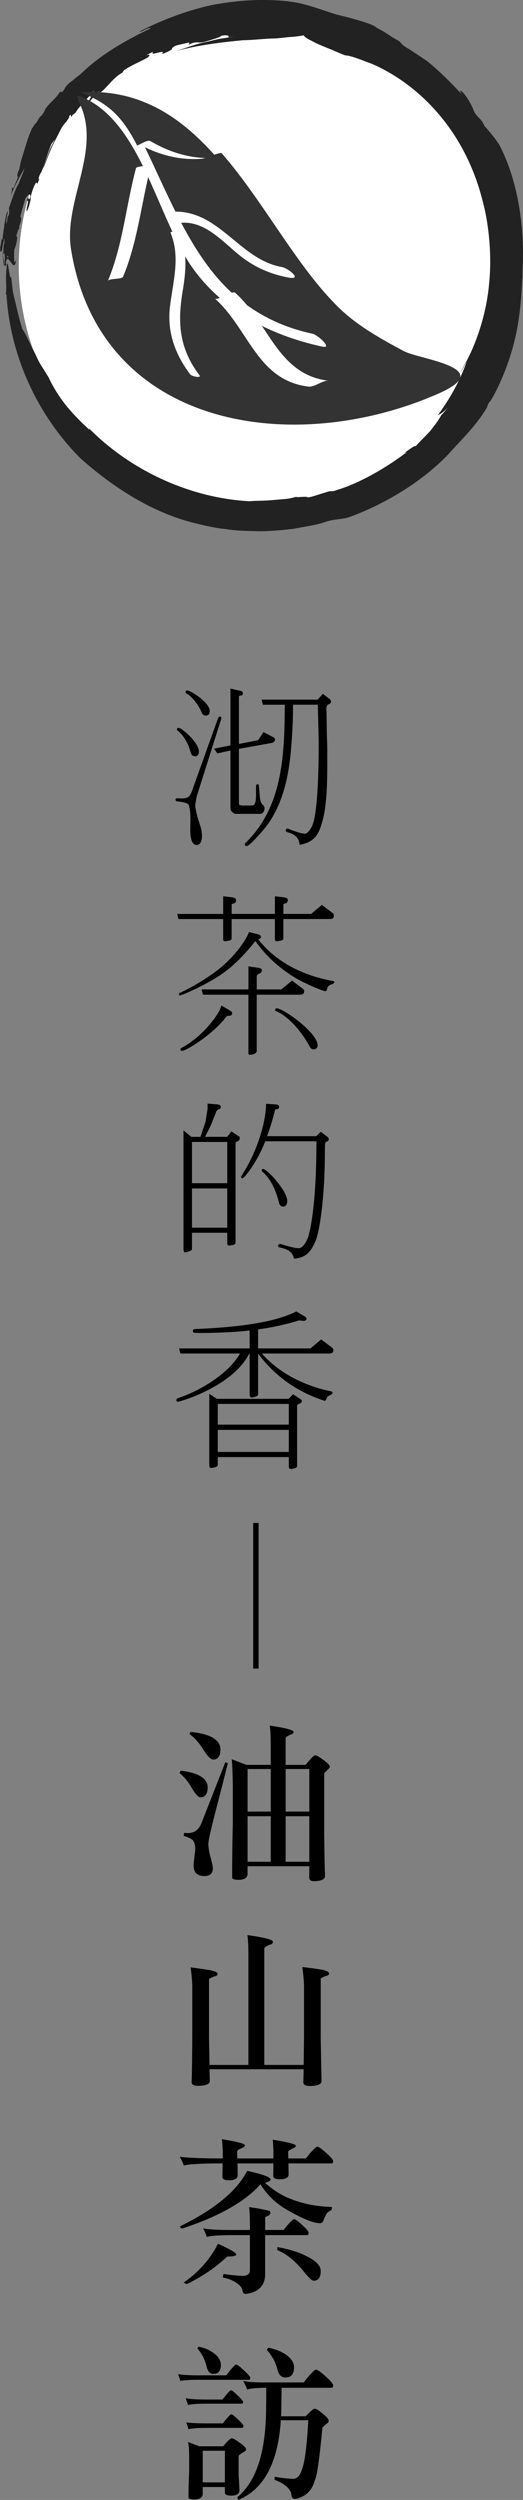 <?xml version="1.0" encoding="utf-8"?>
<!-- Generator: Adobe Illustrator 16.0.4, SVG Export Plug-In . SVG Version: 6.00 Build 0)  -->
<!DOCTYPE svg PUBLIC "-//W3C//DTD SVG 1.1//EN" "http://www.w3.org/Graphics/SVG/1.1/DTD/svg11.dtd">
<svg version="1.1" id="圖層_1" xmlns="http://www.w3.org/2000/svg" xmlns:xlink="http://www.w3.org/1999/xlink" x="0px" y="0px"
	 width="43.206px" height="206.295px" viewBox="0 0 43.206 206.295" enable-background="new 0 0 43.206 206.295"
	 xml:space="preserve">
<rect x="0" y="0" width="43.206" height="206.295" fill="#808080" stroke="none"/>
<g>
	<g>
		<ellipse fill="#FFFFFF" cx="21.874" cy="21.945" rx="20.325" ry="20.5"/>
		<g>
			<path fill="#222222" d="M18.869,3.079l0.492-0.06c-0.396,0.06-0.797,0.12-1.203,0.182c-0.401,0.079-0.799,0.192-1.204,0.282
				c-0.821,0.15-1.595,0.484-2.395,0.727c1.776-0.481,3.711-0.722,5.528-0.89c0.917-0.014,1.799-0.14,2.639-0.148
				c0.419-0.018,0.832-0.087,1.227-0.118c0.393-0.022,0.776-0.067,1.146-0.137c0.053,0.146,0.309,0.288,0.651,0.456
				c0.338,0.188,0.767,0.378,1.189,0.545c0.847,0.329,1.626,0.725,1.691,0.654c0.713,0.132,1.372,0.446,2.077,0.688
				c-0.469-0.18-0.94-0.36-1.415-0.542c0.475,0.182,0.946,0.362,1.415,0.542c2.151,0.929,4.171,2.471,5.774,4.445
				c1.611,1.97,2.776,4.377,3.401,6.93c0.391,1.401,0.806,4.112,0.52,6.807c-0.232,2.702-1.226,5.251-1.952,6.518
				c-0.212,0.369-0.369,0.763-0.624,1.111c0.409-0.584,0.362-0.609,0.726-1.224c-0.596,1.701-1.449,3.131-2.391,4.429
				c0.252-0.158,0.342-0.145,0.824-0.63c0,0-0.524,0.641-0.543,0.625c-0.168,0.35-0.55,0.851-0.949,1.351
				c-0.438,0.462-0.905,0.91-1.178,1.228c0.065-0.196-0.443,0.208-0.921,0.524l0.228-0.076c-1.728,1.317-3.947,2.589-5.823,3.149
				c-0.251,0.106-0.469,0.091-0.596,0.09c0,0-0.445,0.138-0.89,0.276c-0.224,0.067-0.445,0.146-0.615,0.186
				c-0.172,0.035-0.286,0.058-0.286,0.058c0.11-0.174-1.544,0.1-0.686-0.13c-0.335,0.092-0.674,0.192-1.019,0.237
				c-0.351,0.03-0.695,0.059-1.039,0.088c-0.692,0.084-1.375,0.049-2.048,0.109c-4.771-0.245-9.711-2.422-13.27-6.016l0.041,0.13
				c-1.285-1.208-2.446-2.368-3.385-4.349c-0.215-0.345-0.442-0.71-0.672-1.079c-0.224-0.382-0.393-0.797-0.587-1.172
				c-0.402-0.748-0.659-1.429-0.896-1.699c-0.277-0.889-0.418-1.523-0.564-2.158c-0.073-0.317-0.16-0.632-0.228-0.985
				c-0.041-0.362-0.084-0.752-0.135-1.204c-0.148,0.478-0.262-1.782-0.36-0.883c-0.155,1.248,0.015,1.311-0.078,2.382l0.049-0.037
				c0.29,4.96,2.468,9.859,6.084,13.504c2.539,2.269,5.702,4.375,9.161,5.296c0.929,0.234,1.875,0.473,2.849,0.565
				c0.963,0.168,1.941,0.157,2.896,0.184c0.954-0.012,1.892-0.104,2.783-0.21c0.882-0.189,1.748-0.271,2.516-0.545
				c0.73-0.256,1.323-0.207,1.963-0.391c2.821-0.997,6.197-2.949,8.477-5.449c-0.043,0.046-0.084,0.091-0.116,0.117
				c1.196-1.319,2.192-2.25,3.097-3.76c-0.043-0.017,0.095-0.25,0.142-0.375c0.179-0.061,1.428-2.358,2.062-4.89
				c0.671-2.53,0.648-5.16,0.713-5.454c0-0.181,0.001-0.366,0.002-0.553c0.221-3.608-0.415-7.505-1.897-10.344
				c-0.359-0.594-0.89-1.183-1.265-1.624c-0.205-0.53-0.412-0.521-0.794-1.067c-0.639-1.652-1.543-2.234-1.041-1.491
				c-0.951-1.028-1.947-2.019-2.921-2.791c-0.478-0.317-0.954-0.633-1.44-0.956c-0.438-0.228-0.636-0.423-0.796-0.64
				c-1.108-0.612-0.731-0.514-1.911-1.137c-0.211-0.337-3.167-1.075-3.527-1.12l0.215,0.033c-1.458-0.443-2.421-0.888-3.932-1.077
				c-2.097-0.244-4.322-0.096-6.453,0.32c-2.124,0.476-4.115,1.265-5.859,2.153c0.039,0.154,0.76-0.41,0.893-0.245
				c-2.051,0.988-4.119,2.141-5.792,3.786C6.29,6.372,5.916,6.73,5.741,6.832c-0.547,0.52-0.242,0.379-0.624,0.774L4.96,7.571
				C4.533,8.259,4.121,8.414,3.705,9.059c0.026,0.068-0.146,0.286-0.291,0.515c-0.132-0.07-0.423,0.719-0.518,0.614L2.902,10.2
				c-0.087,0.139-0.139,0.244-0.264,0.403c-0.031,0.076-0.123,0.298-0.246,0.596c-0.113,0.303-0.226,0.698-0.349,1.082
				c-0.117,0.383-0.234,0.766-0.329,1.075c-0.061,0.311-0.107,0.545-0.124,0.63l-0.072,0.126c-0.143,0.404-0.1,0.611,0.01,0.387
				l-0.186,0.49l0.011-0.06l-0.185,0.488c-0.042,0.087-0.132,0.174-0.158,0.011c-0.025,0.303-0.08,0.632-0.179,0.913
				c0.257-0.788,0.753-1.699,1.182-2.44c-0.072,0.345-0.361,0.909-0.474,1.271c-0.273,0.385-0.538,1.282-0.798,1.972
				c-0.022,0.16,0.084,0.294-0.035,0.639c-0.14,0.154-0.058,0.405-0.185,0.69c-0.004-0.353,0.061-0.688,0.14-1.031
				c-0.162,0.028-0.227,0.832-0.311,1.102c0.025,0.137-0.13,0.806-0.141,1.237c-0.12-0.2-0.101,0.338-0.184,0.589
				c-0.03,0.29,0.013,0.479,0.064,0.363c0.136,0.1,0.144-1.144,0.271-0.729c-0.074,0.099-0.079,0.665-0.088,0.968
				c0.077,0.007,0.069-0.204,0.133-0.005c-0.034,0.335,0.042,0.691-0.047,0.883c-0.018-0.063,0.002-0.201,0.009-0.299
				C0.334,22.003-0.017,19.139,0,19.705c0.073-0.128,0.329,2.543,0.351,2.24c0.05-0.265,0.131,0.189,0.17-0.084l-0.079-0.305
				c0.047-0.375,0.189-0.522,0.236-0.389c-0.045,0.636-0.436-1.814-0.384-1.276c0,0,0.046-0.217,0.052-0.216
				c0.029,0.235,0.047,0.849-0.047,1.08c0.076,0.006,0.087,0.316,0.102,0.571l-0.017,0.09c0.026,0.265-0.01,0.632,0.099,0.461
				c0.062-1.52,0.727,0.995,0.842-0.458c-0.199,0.601-0.163-0.207-0.15-0.846c0.062-0.058,0.155-0.335,0.228-0.784
				c0.046-0.391-0.026-0.236-0.058-0.315c0.07-0.213,0.164-0.622,0.244-0.554c-0.059-0.319,0.14-0.473,0.159-0.841
				c0-0.329-0.048,0.013-0.064-0.224c0.112-0.474,0.309-1.128,0.42-1.499c0.118-0.124,0.37-0.518,0.413-0.165
				c-0.196,0.698-0.133-0.327-0.294,0.416c0.264-0.267-0.115,0.664-0.009,0.829c0.143-0.214,0.263-0.681,0.34-1.081l-0.044,0.072
				c0.041-0.359,0.25-1.048,0.482-1.376c0.032,0.108,0.136-0.033,0.063,0.217l0.178-0.454c0.001-0.066,0.003-0.134-0.06-0.006
				c0.031-0.235,0.137-0.443,0.233-0.595c0.067-0.016,0.83-2.498,0.893-2.385c0.183-0.307,0.317-0.326,0.435-0.66
				c-0.007-0.016-0.108,0.167-0.251,0.443c-0.139,0.277-0.344,0.634-0.47,1.015c-0.284,0.746-0.537,1.435-0.447,1.22
				c0.118-0.11,0.41-1.075,0.846-1.972c0.229-0.45,0.455-0.896,0.627-1.233c0.193-0.334,0.371-0.547,0.426-0.575
				c0.153-0.215,0.331-0.48,0.236-0.473c0.294-0.338,0.03,0.189,0.272-0.025C5.968,9.557,5.929,9.568,5.991,9.489l0.251-0.188
				c0.342-0.61,1.133-1.258,1.53-1.876c-0.108,0.189-0.16,0.472-0.417,0.857L7.273,8.317c-0.028,0.063-0.262,0.361-0.201,0.4
				C7.4,8.428,7.631,8.139,7.896,7.757C7.971,7.715,8.053,7.668,8.121,7.63C8.113,7.625,8.102,7.624,8.096,7.615
				C8.237,7.546,8.23,7.562,8.209,7.619C8.208,7.627,8.206,7.638,8.198,7.652c0.346-0.021,1.139-1.273,1.875-1.63
				c0.168-0.164-0.004-0.042,0.204-0.249c0.678-0.446,1.222-0.63,1.951-1.041c0.184-0.219,0.187-0.263-0.139-0.173
				c0,0,0.14-0.077,0.28-0.154c0.141-0.076,0.291-0.133,0.291-0.133c-0.403,0.463,1.17-0.312,0.707,0.179
				c0.189-0.031,0.528-0.183,0.826-0.372c0.009-0.066,0.011-0.2,0.43-0.346c0.604-0.137,0.444-0.101,0.961-0.218
				c0.138,0.033-0.025,0.126,0.016,0.178c0.693-0.374,0.689-0.062,1.383-0.261c0.433-0.139,1.299-0.375,1.302-0.485
				C18.896,2.86,18.911,2.959,18.869,3.079z"/>
		</g>
	</g>
	<g>
		<path fill="#333333" d="M6.622,7.618c2.498,0.924,3.585,2.217,4.711,4.398c0.403-0.191,0.879-0.499,1.102-0.367
			c1.688,0.99,3.526,1.521,5.488,1.371C15.022,9.695,11.553,7.284,6.622,7.618z"/>
		<path fill="#333333" d="M11.808,13.71c-1.324-2.677-2.941-5.012-5.43-5.844c0.046,0.189,0.092,0.378,0.124,0.57
			c0.026,0.029,0.055,0.049,0.072,0.084c1.855,3.871-1.344,8.064-0.705,12.059C8.233,35.297,24.15,37.804,36.249,32.466
			c4.845-2.137-1.572-2.786-2.9-3.497c-1.889-1.014-3.825-2.079-5.376-3.598c-3.479-3.396-6.17-8.73-9.678-12.749
			c-0.561,0.045-1.102,0.435-1.668,0.48c-1.649,0.124-3.198-0.248-4.653-0.949c0.257,0.527,0.519,1.078,0.806,1.701
			c0.573,1.233,1.132,2.439,1.715,3.607c3.703,0.009,5.328,3.967,8.796,4.576c0.511,0.089,1.712,1.068,0.605,0.876
			c-1.46-0.256-2.796-0.823-3.97-1.738c-1.474-1.152-2.928-2.951-4.957-2.788c1.158,2.191,2.453,4.182,4.174,5.77
			c0.124-0.035,0.229-0.045,0.28,0.001c0.351,0.31,0.668,0.651,0.965,1.008c1.483,1.078,3.248,1.905,5.447,2.38
			c0.423,0.092,1.677,1.246,0.801,1.06c-1.752-0.379-3.437-0.942-5-1.713c1.386,2.084,2.628,4.182,5.519,4.529
			c-0.524-0.064-1.139,0.544-1.673,0.479c-4.245-0.508-4.94-4.789-7.732-7.264c0.064,0.061,0.22,0.02,0.404-0.057
			c-0.913-0.8-1.745-1.714-2.458-2.779c-0.137-0.205-0.267-0.426-0.398-0.646c0.072,0.98-0.055,1.958-0.227,2.991
			c-0.426,2.604-0.222,4.655,1.405,6.823c0.192,0.254-0.627,0.103-0.768-0.08c-1.235-1.648-1.908-3.464-1.67-5.545
			c0.238-2.08,0.89-4.103,0.055-6.129c-0.024-0.062,0.05-0.08,0.153-0.086c-0.67-1.428-1.307-2.996-2.006-4.508
			c-0.634,2.757-0.974,5.572-2.069,8.205c-0.11,0.258-1.157,0.119-1.259,0.359c1.242-2.979,1.491-6.2,2.322-9.299
			C11.263,13.782,11.526,13.747,11.808,13.71z"/>
	</g>
</g>
<g>
	<path d="M16.251,65.718l-0.126,0.715c0.028,0.406,0.154,0.91,0.35,1.499c0.14,0.392,0.21,0.742,0.21,1.036
		c0,0.336-0.084,0.757-0.448,0.757c-0.518,0-0.518-0.98-0.518-1.303l0.014-0.812c0-0.49-0.042-0.883-0.14-1.177
		c-0.056-0.14-0.378-0.252-0.981-0.309c-0.084-0.027-0.112-0.084-0.112-0.153c0-0.07,0.07-0.099,0.154-0.099
		c0.112,0,0.224,0.015,0.309,0.015c0.448,0,0.672-0.028,0.882-0.574l2.185-6.094c0.028-0.056,0.07-0.084,0.126-0.084
		c0.14,0,0.14,0.112,0.126,0.168L16.251,65.718z M15.775,62.16c-0.098-0.364-0.392-1.316-1.092-1.863
		c-0.042-0.027-0.07-0.069-0.07-0.098c0-0.042,0.028-0.14,0.126-0.14c0.294,0,1.695,1.232,1.695,1.961
		c0,0.308-0.224,0.392-0.238,0.392C15.971,62.412,15.859,62.356,15.775,62.16z M16.686,58.841c-0.28-0.658-0.798-1.359-1.274-1.611
		c-0.056-0.014-0.084-0.056-0.084-0.112c0-0.014,0-0.14,0.126-0.14c0.336,0,1.877,1.022,1.877,1.695
		c0,0.084-0.028,0.378-0.322,0.378C16.798,59.051,16.7,58.896,16.686,58.841z M19.039,56.823l0.868,0.196
		c0.098,0.028,0.154,0.098,0.154,0.182c0,0.112-0.042,0.196-0.168,0.196c-0.098,0-0.154,0.042-0.154,0.099v3.894l1.583-0.308
		l0.448-0.673l0.798,0.421c0.098,0.042,0.154,0.126,0.154,0.195c0,0.042-0.042,0.238-0.266,0.28l-2.717,0.49v4.524
		c0,0.099,0.028,0.099,0.238,0.154h0.756c0.294,0,0.392-0.084,0.42-0.812v-0.799c0-0.084,0.056-0.153,0.112-0.153
		c0.07,0,0.126,0.042,0.126,0.153l0.07,0.854c0.028,0.364,0.126,0.603,0.266,0.715c0.084,0.07,0.126,0.168,0.126,0.28
		c0,0.196-0.14,0.448-0.308,0.448h-2.129c-0.28-0.168-0.378-0.21-0.378-0.561v-4.664l-1.079,0.237l-0.28-0.392l1.359-0.267V56.823z
		 M27.009,60.941c0.028,0.379,0.028,0.911,0.028,1.611c0,1.933,0,4.02-0.49,5.505c-0.252,0.854-0.658,1.471-1.793,1.652
		c-0.056-0.532-0.336-0.868-1.022-1.036c-0.084-0.028-0.126-0.084-0.126-0.154c0-0.084,0.056-0.14,0.14-0.14
		c0.014,0,0.056,0,0.084,0.014c0.658,0.267,1.121,0.406,1.373,0.406c0.098,0,0.42-0.196,0.645-0.798
		c0.504-1.443,0.49-6.43,0.476-7.061l-0.07-2.787h-2.045c0,1.316-0.07,2.661-0.196,4.02c-0.21,2.102-0.701,4.217-1.947,5.926
		c-0.35,0.462-1.443,1.723-1.695,1.723c-0.084,0-0.154-0.056-0.154-0.14c0-0.042,0.028-0.084,0.056-0.112
		c2.97-2.886,3.25-6.905,3.25-11.416h-1.807l-0.098-0.42h4.623l0.434-0.477l0.546,0.42c0.084,0.057,0.126,0.141,0.126,0.238
		c-0.014,0.098-0.098,0.182-0.21,0.21c-0.112,0.042-0.168,0.154-0.168,0.294L27.009,60.941z"/>
	<path d="M18.437,75.416V73.96l0.729,0.084c0.224,0.027,0.336,0.098,0.336,0.224c0,0.238-0.154,0.28-0.182,0.28
		c-0.112,0.014-0.182,0.056-0.182,0.112v0.756h3.572V73.96l0.728,0.084c0.225,0.027,0.336,0.098,0.336,0.224
		c0,0.252-0.168,0.28-0.196,0.28c-0.098,0.014-0.168,0.056-0.168,0.112v0.756h2.297l0.882-0.742l0.896,0.673
		c0.07,0.042,0.098,0.111,0.098,0.195c0,0.196-0.098,0.295-0.308,0.295h-3.866v1.597c0,0.098-0.07,0.154-0.182,0.182
		c-0.434,0.084-0.518,0.112-0.518-0.168v-1.61h-3.572v1.597c0,0.098-0.07,0.154-0.182,0.182c-0.434,0.084-0.518,0.112-0.518-0.168
		v-1.61h-3.698l-0.098-0.421H18.437z M21.322,77.098c0.154,0.042,0.238,0.111,0.238,0.21c0,0.084-0.084,0.196-0.238,0.196
		c1.499,1.904,3.684,2.997,6.219,3.459c0.042,0,0.084,0.042,0.084,0.084c0,0.057-0.084,0.141-0.266,0.196
		c-0.182,0.057-0.308,0.183-0.336,0.351c-0.028,0.126-0.07,0.196-0.126,0.196c-0.28,0-1.639-0.631-2.129-0.883
		c-0.714-0.393-2.367-1.4-3.67-3.25c-1.597,2.003-2.718,2.746-3.74,3.32c-1.373,0.771-2.409,1.162-2.465,1.162
		c-0.07,0-0.112-0.069-0.112-0.111s0.028-0.085,0.084-0.099c0.938-0.434,1.765-0.925,2.507-1.442
		c1.905-1.261,2.983-2.956,3.194-3.572L21.322,77.098z M18.296,82.98l0.701,0.406c0.126,0.07,0.182,0.154,0.182,0.224
		c0,0.183-0.154,0.211-0.252,0.211l-0.196,0.027c-1.135,1.527-3.362,2.872-3.698,2.872c-0.07,0-0.126-0.057-0.126-0.126
		c0-0.042,0.028-0.099,0.07-0.112c1.555-0.812,2.746-2.312,3.18-3.138L18.296,82.98z M20.524,81.649v-1.904l0.77,0.111
		c0.224,0.015,0.336,0.099,0.336,0.21c0,0.112-0.07,0.225-0.21,0.28c-0.14,0.057-0.21,0.141-0.21,0.238v1.064h2.031l0.882-0.729
		l0.896,0.673c0.07,0.028,0.112,0.112,0.112,0.21c0,0.183-0.14,0.28-0.322,0.28h-3.6v4.65c0,0.238-0.448,0.309-0.546,0.309
		c-0.098,0-0.14-0.042-0.14-0.126v-4.833H16.77l-0.112-0.435H20.524z M22.723,83.358c0-0.042,0.014-0.154,0.14-0.154
		c0.519,0,3.376,2.004,3.376,3.054c0,0.196-0.14,0.337-0.322,0.337c-0.14,0-0.266-0.084-0.308-0.196
		c-0.798-1.485-1.947-2.619-2.801-2.956C22.751,83.429,22.723,83.4,22.723,83.358z"/>
	<path d="M15.159,93.281l0.645,0.532h0.756l0.42-1.247l0.168-1.064v-0.435l0.84,0.07c0.168,0.028,0.252,0.098,0.252,0.196
		c0,0.098-0.042,0.168-0.14,0.196l-0.196,0.111l-0.49,1.233l-0.476,0.938h1.835l0.336-0.448l0.645,0.42
		c0.042,0.028,0.056,0.07,0.056,0.14c0,0.183-0.154,0.253-0.196,0.267c-0.112,0.042-0.154,0.098-0.154,0.14v8.209
		c0,0.069-0.07,0.14-0.14,0.182c-0.49,0.099-0.546,0.099-0.546-0.168v-0.826h-2.914v1.303c0,0.182-0.168,0.224-0.561,0.322
		c-0.098,0-0.14-0.112-0.14-0.322V93.281z M15.859,97.637h2.914v-3.403h-2.914V97.637z M15.859,101.308h2.914v-3.236h-2.914V101.308
		z M23.171,102.652c0.701,0.224,1.219,0.35,1.513,0.35c0.322,0,0.588-0.477,0.728-0.798c0.154-0.379,0.729-2.508,0.729-8.026h-4.23
		l-0.182,0.448c-0.687,1.555-1.583,2.619-1.709,2.619c-0.042,0-0.098-0.042-0.098-0.112c0-0.042,0.014-0.084,0.042-0.126
		c1.359-2.087,2.017-4.538,2.017-5.925l0.812,0.056c0.182,0.014,0.266,0.084,0.266,0.196s-0.07,0.196-0.168,0.196
		c-0.112,0-0.182,0.042-0.182,0.098c-0.168,0.715-0.392,1.442-0.645,2.129h4.062l0.378-0.364l0.561,0.435
		c0.07,0.056,0.098,0.126,0.098,0.196c-0.014,0.084-0.084,0.154-0.168,0.182c-0.154,0.042-0.154,0.112-0.154,0.715
		c0,3.754-0.406,6.583-0.771,7.479c-0.462,1.093-0.938,1.387-1.793,1.471c-0.07-0.56-0.519-0.798-1.191-0.938
		c-0.07-0.014-0.112-0.056-0.112-0.111c0-0.07,0.056-0.168,0.168-0.168H23.171z M21.616,96.587c0-0.042,0.028-0.126,0.112-0.126
		c0.336,0,2.003,1.807,2.003,2.647c0,0.126-0.056,0.462-0.322,0.462s-0.336-0.225-0.35-0.28c-0.266-1.135-0.785-2.129-1.387-2.605
		C21.63,96.656,21.616,96.629,21.616,96.587z"/>
	<path d="M20.622,111.271v-1.485c-1.064,0.154-3.151,0.211-3.908,0.211c-0.7,0-0.784,0-0.784-0.154c0-0.099,0.056-0.168,0.154-0.168
		c2.773-0.112,6.415-0.421,8.39-1.457l0.714,0.42c0.098,0.057,0.14,0.126,0.14,0.183c0,0.069-0.084,0.182-0.238,0.182
		c-0.014,0-0.322-0.042-0.393-0.042c-1.022,0.322-2.157,0.574-3.375,0.742v1.569h4.328l0.882-0.742l0.896,0.672
		c0.07,0.042,0.112,0.126,0.112,0.225c0,0.182-0.14,0.266-0.322,0.266H21.63c1.779,2.018,4.272,2.83,5.729,3.124
		c0.07,0.014,0.112,0.07,0.112,0.126s-0.084,0.14-0.224,0.196c-0.14,0.056-0.252,0.168-0.28,0.294
		c-0.042,0.098-0.098,0.168-0.154,0.168c-0.014,0-0.014-0.014-0.028-0.014c-2.521-0.826-4.23-2.241-5.463-3.895v3.376
		c0,0.196-0.504,0.252-0.532,0.252c-0.112,0-0.168-0.084-0.168-0.252v-3.376h-0.028c-1.359,2.704-5.701,3.979-5.897,3.979
		c-0.084,0-0.126-0.057-0.126-0.141c0-0.056,0.028-0.098,0.084-0.14c1.751-0.561,4.216-1.989,5.169-3.698h-4.917l-0.112-0.42H20.622
		z M23.843,115.432l0.364-0.378l0.645,0.42c0.056,0.028,0.084,0.084,0.084,0.14c0,0.015,0,0.169-0.224,0.225
		c-0.098,0.028-0.168,0.098-0.168,0.168v4.944c0.014,0.085-0.056,0.154-0.14,0.196c-0.42,0.112-0.546,0.141-0.546-0.196v-0.714
		h-5.869v0.645c0,0.069-0.056,0.14-0.168,0.182c-0.448,0.112-0.532,0.126-0.532-0.21v-5.841l0.616,0.42H23.843z M17.988,115.852
		v1.709h5.869v-1.709H17.988z M17.988,117.995v1.821h5.869v-1.821H17.988z"/>
	<path d="M20.916,125.676h0.448v12.018h-0.448V125.676z"/>
	<path d="M14.916,146.116c1.449,0.164,2.196,0.609,2.242,1.34c0,0.182-0.023,0.342-0.068,0.479
		c-0.091,0.254-0.273,0.383-0.547,0.383c-0.155,0-0.388-0.256-0.697-0.766c-0.283-0.512-0.625-0.926-1.025-1.244
		C14.865,146.27,14.897,146.206,14.916,146.116z M18.621,145.405c0,0.035,0.068,0.062,0.205,0.082
		c-0.246,0.992-0.579,2.297-0.998,3.91c-0.41,1.586-0.615,2.502-0.615,2.748c0,0.301,0.059,0.67,0.178,1.107
		c0.118,0.41,0.182,0.715,0.191,0.916c0,0.428-0.232,0.643-0.697,0.643c-0.574,0-0.871-0.27-0.889-0.807
		c0-0.219,0.045-0.67,0.137-1.354c0-0.465-0.101-0.758-0.301-0.875c-0.146-0.102-0.365-0.191-0.656-0.273
		c0.009-0.109,0.022-0.191,0.041-0.246c0.1,0,0.205,0.004,0.314,0.014c0.538-0.01,0.911-0.293,1.121-0.848L18.621,145.405z
		 M15.736,142.917c1.595,0.154,2.42,0.619,2.475,1.395c0,0.199-0.019,0.359-0.055,0.479c-0.101,0.273-0.283,0.41-0.547,0.41
		c-0.191,0-0.46-0.27-0.807-0.807c-0.319-0.539-0.707-0.977-1.162-1.312C15.686,143.043,15.717,142.989,15.736,142.917z
		 M26.044,144.844c0.127,0.018,0.333,0.131,0.615,0.342c0.392,0.291,0.588,0.486,0.588,0.588c0,0.072-0.055,0.154-0.164,0.246
		c-0.173,0.172-0.273,0.277-0.301,0.314v4.99c0.018,1.723,0.041,2.875,0.068,3.459c0,0.301-0.31,0.451-0.93,0.451
		c-0.246,0-0.369-0.102-0.369-0.301v-0.93h-5.1v0.697c-0.055,0.281-0.306,0.424-0.752,0.424c-0.283,0-0.456-0.047-0.52-0.137
		c0-1.559,0.018-3.082,0.055-4.566v-2.98c-0.019-1.285-0.05-2.043-0.096-2.27l1.217,0.465h2.01v-1.736
		c0-0.629-0.027-1.131-0.082-1.504c1.312,0.191,1.969,0.363,1.969,0.52c0,0.109-0.078,0.182-0.232,0.219
		c-0.273,0.117-0.415,0.219-0.424,0.301v2.201h1.654C25.67,145.108,25.935,144.844,26.044,144.844z M20.453,149.493h1.914v-3.514
		h-1.914V149.493z M20.453,153.635h1.914v-3.76h-1.914V153.635z M23.597,145.979v3.514h1.955v-3.514H23.597z M23.597,149.875v3.76
		h1.955v-3.76H23.597z"/>
	<path d="M15.75,162.348c0.501,0.062,1.039,0.141,1.613,0.232c0.41,0.082,0.615,0.186,0.615,0.314c0,0.1-0.096,0.168-0.287,0.205
		c-0.283,0.109-0.424,0.191-0.424,0.246v4.799c0.018,0.893,0.032,1.645,0.041,2.256h3.213v-9.119c0-0.666-0.027-1.199-0.082-1.6
		c1.403,0.199,2.105,0.383,2.105,0.547c0,0.137-0.082,0.219-0.246,0.246c-0.301,0.117-0.456,0.223-0.465,0.314v9.611h3.254
		c0.009-0.629,0.018-1.395,0.027-2.297v-4.361c-0.027-0.492-0.073-0.967-0.137-1.422c0.51,0.055,1.043,0.127,1.6,0.219
		c0.41,0.082,0.615,0.191,0.615,0.328c0,0.09-0.091,0.154-0.273,0.191c-0.283,0.109-0.424,0.191-0.424,0.246v4.854
		c0.027,1.686,0.05,2.875,0.068,3.568c0,0.273-0.333,0.41-0.998,0.41c-0.337,0-0.506-0.105-0.506-0.314
		c0.009-0.238,0.018-0.594,0.027-1.066h-7.779c0.009,0.383,0.018,0.701,0.027,0.957c0,0.273-0.333,0.41-0.998,0.41
		c-0.337,0-0.506-0.105-0.506-0.314c0.027-0.584,0.045-1.824,0.055-3.719v-4.307C15.859,163.292,15.813,162.813,15.75,162.348z"/>
	<path d="M26.291,177.157c0.109,0.047,0.223,0.123,0.342,0.232c0.592,0.492,0.889,0.807,0.889,0.943
		c0,0.129-0.046,0.191-0.137,0.191H23.83l0.014,0.943c-0.019,0.238-0.26,0.361-0.725,0.369c-0.365,0-0.547-0.09-0.547-0.273
		c0.009-0.373,0.014-0.719,0.014-1.039h-2.967l0.014,1.012c-0.019,0.246-0.255,0.375-0.711,0.383c-0.365,0-0.547-0.09-0.547-0.273
		c0.009-0.4,0.014-0.773,0.014-1.121h-0.109c-1.65,0-2.68,0.061-3.09,0.178c-0.091-0.254-0.205-0.496-0.342-0.725
		c0.702,0.092,1.887,0.137,3.555,0.137v-0.574c-0.019-0.445-0.041-0.783-0.068-1.012c1.267,0.201,1.9,0.369,1.9,0.506
		c0,0.074-0.082,0.146-0.246,0.219c-0.265,0.119-0.396,0.205-0.396,0.26l0.014,0.602h2.98v-0.533
		c-0.009-0.445-0.027-0.783-0.055-1.012c1.276,0.201,1.914,0.369,1.914,0.506c0,0.074-0.091,0.146-0.273,0.219
		c-0.246,0.119-0.369,0.205-0.369,0.26l0.014,0.561h1.449c0.419-0.537,0.725-0.861,0.916-0.971
		C26.217,177.143,26.254,177.149,26.291,177.157z M21.519,180.247c-1.285,1.441-3.441,2.658-6.467,3.65
		c-0.109,0-0.164-0.062-0.164-0.191c2.825-1.375,4.671-2.898,5.537-4.566c1.285,0.283,1.928,0.52,1.928,0.711
		c0,0.102-0.155,0.191-0.465,0.273c0.729,0.648,1.495,1.113,2.297,1.395c0.948,0.365,2.028,0.566,3.24,0.602
		c-0.009,0.102-0.023,0.188-0.041,0.26c-0.073,0.02-0.196,0.096-0.369,0.232c-0.064,0.102-0.155,0.287-0.273,0.561
		c-0.064,0.191-0.164,0.287-0.301,0.287c-0.52,0-1.399-0.35-2.639-1.053C22.845,181.879,22.084,181.159,21.519,180.247z
		 M18.005,185.155c1.012,0.457,1.518,0.752,1.518,0.889c0,0.109-0.251,0.164-0.752,0.164c-0.957,0.902-2.074,1.664-3.35,2.283
		c-0.091-0.055-0.178-0.096-0.26-0.123C16.419,187.493,17.367,186.422,18.005,185.155z M24.376,183.145
		c0.1,0.055,0.205,0.129,0.314,0.219c0.538,0.457,0.807,0.748,0.807,0.875c0,0.137-0.05,0.205-0.15,0.205h-3.445v3.363
		c-0.064,0.867-0.606,1.363-1.627,1.49c-0.146,0-0.232-0.117-0.26-0.355c-0.055-0.236-0.301-0.473-0.738-0.711
		c-0.237-0.127-0.524-0.223-0.861-0.287c0-0.1,0.018-0.199,0.055-0.301c0.474,0.082,0.989,0.137,1.545,0.164
		c0.419,0,0.629-0.154,0.629-0.465v-2.898h-1.436c-1.13,0-1.837,0.051-2.119,0.15c-0.082-0.246-0.187-0.482-0.314-0.711
		c0.446,0.092,1.203,0.137,2.27,0.137h1.6v-0.205c0-0.82-0.023-1.381-0.068-1.682c0.556,0.064,1.116,0.17,1.682,0.314
		c0.055,0.037,0.082,0.092,0.082,0.164c0,0.082-0.064,0.16-0.191,0.232c-0.128,0.055-0.21,0.096-0.246,0.123v1.053h1.518
		c0.383-0.482,0.661-0.779,0.834-0.889C24.29,183.131,24.331,183.137,24.376,183.145z M22.914,185.428
		c0.975,0.174,1.768,0.42,2.379,0.738c0.802,0.383,1.203,0.793,1.203,1.23c0,0.273-0.046,0.471-0.137,0.588
		c-0.082,0.146-0.237,0.219-0.465,0.219c-0.128,0-0.415-0.277-0.861-0.834c-0.711-0.855-1.417-1.416-2.119-1.682V185.428z"/>
	<path d="M19.496,195.125c0.055,0,0.15,0.051,0.287,0.15c0.528,0.457,0.825,0.762,0.889,0.916c0,0.129-0.037,0.191-0.109,0.191
		h-4.307c-0.583,0-1.035,0.033-1.354,0.096c-0.046-0.154-0.109-0.342-0.191-0.561c0.31,0.055,0.825,0.088,1.545,0.096h2.447
		c0.209-0.301,0.424-0.561,0.643-0.779C19.409,195.163,19.459,195.125,19.496,195.125z M19.072,197.245
		c0.055,0,0.137,0.047,0.246,0.137c0.456,0.402,0.711,0.67,0.766,0.807c0,0.109-0.037,0.164-0.109,0.164h-3.09
		c-0.583,0-1.035,0.037-1.354,0.109c-0.046-0.154-0.109-0.342-0.191-0.561c0.301,0.064,0.815,0.102,1.545,0.109h1.49
		c0.2-0.254,0.387-0.479,0.561-0.67C18.999,197.278,19.044,197.245,19.072,197.245z M19.113,199.227
		c0.045,0,0.123,0.047,0.232,0.137c0.456,0.402,0.711,0.666,0.766,0.793c0,0.129-0.037,0.191-0.109,0.191h-3.076
		c-0.583,0-1.035,0.037-1.354,0.109c-0.046-0.172-0.109-0.359-0.191-0.561c0.301,0.047,0.815,0.074,1.545,0.082h1.477
		c0.191-0.246,0.378-0.465,0.561-0.656C19.026,199.26,19.076,199.227,19.113,199.227z M15.517,201.51l0.943,0.355h1.982
		c0.346-0.428,0.583-0.646,0.711-0.656c0.118,0.01,0.351,0.143,0.697,0.396c0.319,0.229,0.479,0.402,0.479,0.52
		c0,0.082-0.078,0.16-0.232,0.232c-0.219,0.137-0.347,0.238-0.383,0.301v1.627c0.045,0.629,0.068,1.035,0.068,1.217
		c0,0.283-0.224,0.43-0.67,0.438c-0.347,0-0.524-0.076-0.533-0.232v-0.479h-1.832v0.629c-0.055,0.266-0.287,0.396-0.697,0.396
		c-0.255,0-0.415-0.041-0.479-0.123c0-0.738,0.018-1.453,0.055-2.146v-1.422C15.617,201.971,15.581,201.62,15.517,201.51z
		 M16.406,193.649c0.419,0.082,0.761,0.211,1.025,0.383c0.547,0.328,0.82,0.711,0.82,1.148c-0.009,0.283-0.087,0.484-0.232,0.602
		c-0.091,0.074-0.228,0.109-0.41,0.109c-0.283,0-0.47-0.227-0.561-0.684c-0.119-0.41-0.246-0.715-0.383-0.916
		c-0.082-0.154-0.205-0.322-0.369-0.506C16.324,193.75,16.36,193.704,16.406,193.649z M16.748,204.846h1.832v-2.611h-1.832V204.846z
		 M26.195,195.563c0.118,0.064,0.241,0.146,0.369,0.246c0.638,0.529,0.957,0.875,0.957,1.039c0,0.129-0.046,0.191-0.137,0.191
		h-4.115c-0.009,0.348-0.019,0.812-0.027,1.395c0,0.338-0.009,0.656-0.027,0.957h2.037c0.392-0.41,0.633-0.619,0.725-0.629
		c0.127,0,0.337,0.123,0.629,0.369c0.364,0.283,0.547,0.492,0.547,0.629c0,0.119-0.055,0.197-0.164,0.232
		c-0.137,0.119-0.255,0.232-0.355,0.342c-0.246,2.625-0.46,4.088-0.643,4.389c-0.228,0.83-0.766,1.326-1.613,1.49
		c-0.164,0-0.265-0.1-0.301-0.301c0-0.281-0.187-0.564-0.561-0.848c-0.246-0.172-0.529-0.318-0.848-0.438
		c0.018-0.062,0.027-0.145,0.027-0.246c0.474,0.092,0.975,0.15,1.504,0.178c0.337,0,0.583-0.254,0.738-0.766
		c0.237-0.564,0.415-1.922,0.533-4.074h-2.27c-0.228,3.51-1.399,5.701-3.514,6.576c0-0.018-0.027-0.09-0.082-0.219
		c1.586-1.312,2.379-3.791,2.379-7.438c0.009-0.336,0.014-0.869,0.014-1.6c-0.839,0.01-1.363,0.061-1.572,0.15
		c-0.091-0.236-0.205-0.479-0.342-0.725c0.337,0.092,0.907,0.137,1.709,0.137h3.295c0.446-0.574,0.77-0.924,0.971-1.053
		C26.113,195.549,26.158,195.555,26.195,195.563z M22.175,193.731c0.474,0.102,0.866,0.238,1.176,0.41
		c0.629,0.348,0.943,0.758,0.943,1.23c-0.009,0.338-0.096,0.566-0.26,0.684c-0.101,0.092-0.26,0.137-0.479,0.137
		c-0.328,0-0.547-0.246-0.656-0.738c-0.128-0.438-0.273-0.76-0.438-0.971c-0.101-0.191-0.242-0.383-0.424-0.574
		C22.075,193.854,22.121,193.795,22.175,193.731z"/>
</g>
</svg>
